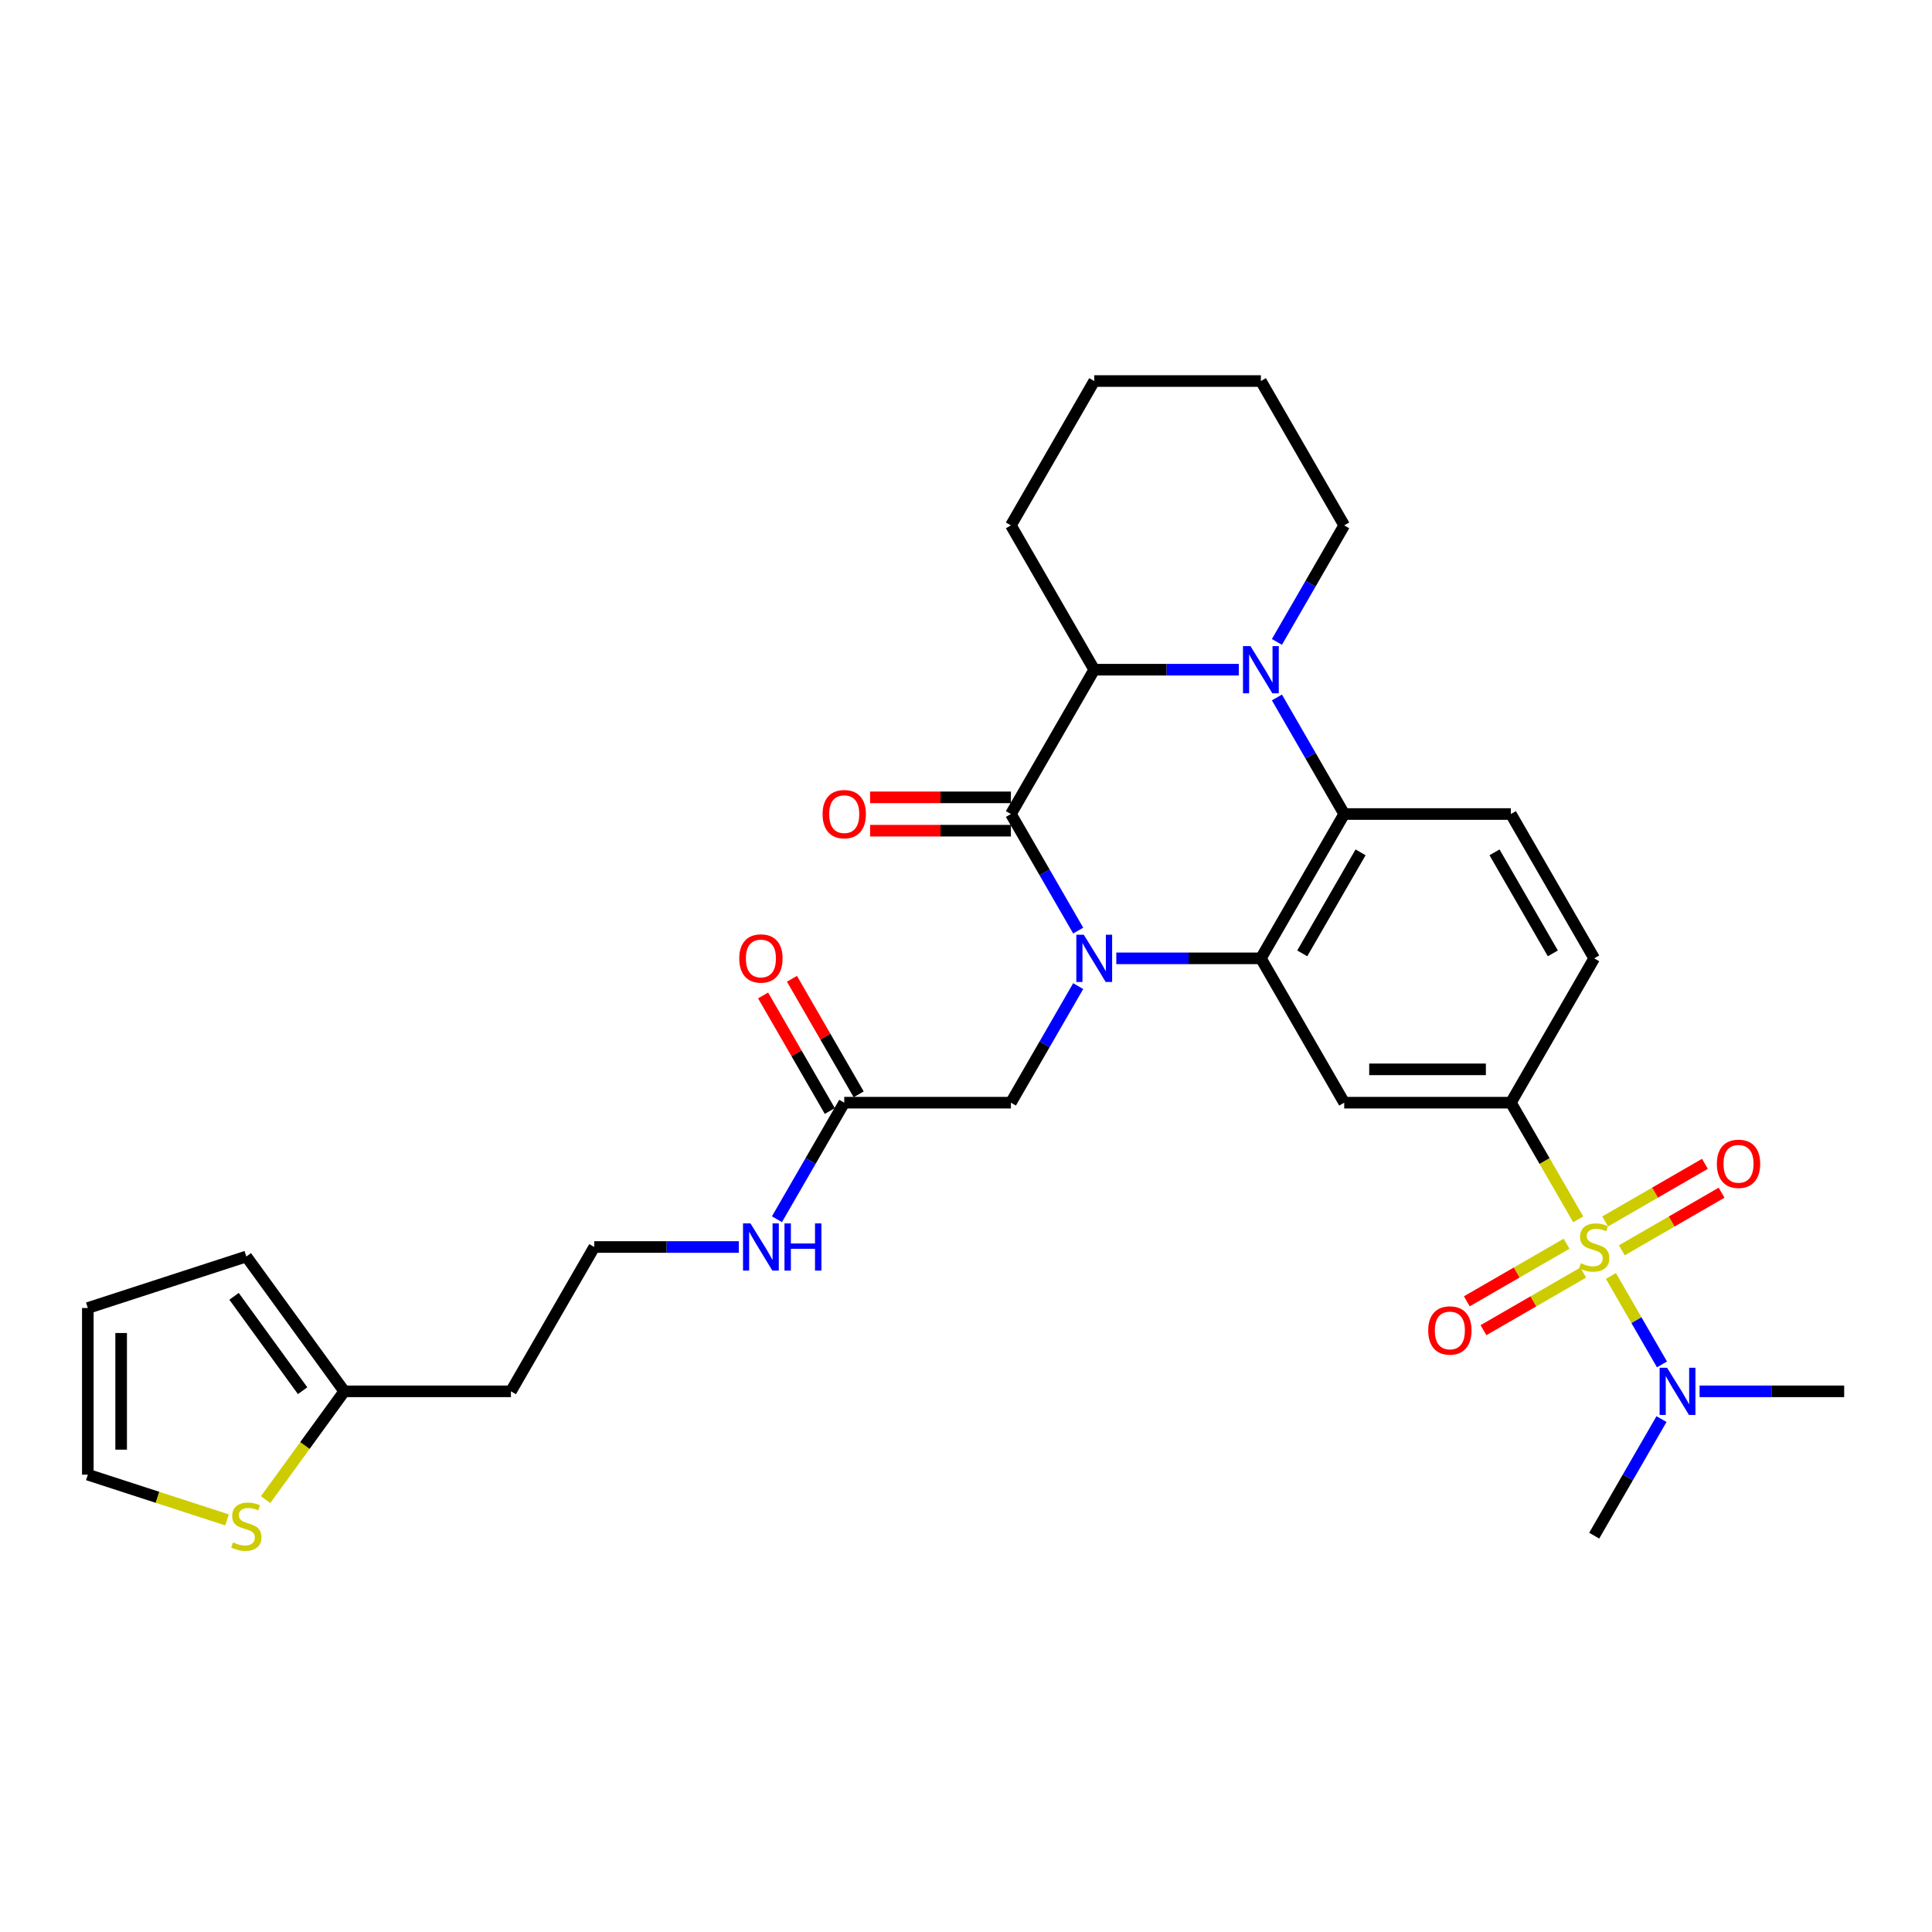 <?xml version='1.0' encoding='iso-8859-1'?>
<svg version='1.1' baseProfile='full'
              xmlns='http://www.w3.org/2000/svg'
                      xmlns:rdkit='http://www.rdkit.org/xml'
                      xmlns:xlink='http://www.w3.org/1999/xlink'
                  xml:space='preserve'
width='1000px' height='1000px' viewBox='0 0 1000 1000'>
<!-- END OF HEADER -->
<rect style='opacity:1.0;fill:#FFFFFF;stroke:none' width='1000' height='1000' x='0' y='0'> </rect>
<path class='bond-1' d='M 577.792,496.041 L 615.212,496.041' style='fill:none;fill-rule:evenodd;stroke:#0000FF;stroke-width:6px;stroke-linecap:butt;stroke-linejoin:miter;stroke-opacity:1' />
<path class='bond-1' d='M 615.212,496.041 L 652.632,496.041' style='fill:none;fill-rule:evenodd;stroke:#000000;stroke-width:6px;stroke-linecap:butt;stroke-linejoin:miter;stroke-opacity:1' />
<path class='bond-2' d='M 558.074,481.67 L 540.657,451.503' style='fill:none;fill-rule:evenodd;stroke:#0000FF;stroke-width:6px;stroke-linecap:butt;stroke-linejoin:miter;stroke-opacity:1' />
<path class='bond-2' d='M 540.657,451.503 L 523.241,421.337' style='fill:none;fill-rule:evenodd;stroke:#000000;stroke-width:6px;stroke-linecap:butt;stroke-linejoin:miter;stroke-opacity:1' />
<path class='bond-8' d='M 558.074,510.412 L 540.657,540.579' style='fill:none;fill-rule:evenodd;stroke:#0000FF;stroke-width:6px;stroke-linecap:butt;stroke-linejoin:miter;stroke-opacity:1' />
<path class='bond-8' d='M 540.657,540.579 L 523.241,570.745' style='fill:none;fill-rule:evenodd;stroke:#000000;stroke-width:6px;stroke-linecap:butt;stroke-linejoin:miter;stroke-opacity:1' />
<path class='bond-0' d='M 816.877,631.113 L 799.45,600.929' style='fill:none;fill-rule:evenodd;stroke:#CCCC00;stroke-width:6px;stroke-linecap:butt;stroke-linejoin:miter;stroke-opacity:1' />
<path class='bond-0' d='M 799.45,600.929 L 782.023,570.745' style='fill:none;fill-rule:evenodd;stroke:#000000;stroke-width:6px;stroke-linecap:butt;stroke-linejoin:miter;stroke-opacity:1' />
<path class='bond-9' d='M 833.81,660.442 L 847.023,683.328' style='fill:none;fill-rule:evenodd;stroke:#CCCC00;stroke-width:6px;stroke-linecap:butt;stroke-linejoin:miter;stroke-opacity:1' />
<path class='bond-9' d='M 847.023,683.328 L 860.237,706.215' style='fill:none;fill-rule:evenodd;stroke:#0000FF;stroke-width:6px;stroke-linecap:butt;stroke-linejoin:miter;stroke-opacity:1' />
<path class='bond-11' d='M 810.852,643.746 L 785.035,658.651' style='fill:none;fill-rule:evenodd;stroke:#CCCC00;stroke-width:6px;stroke-linecap:butt;stroke-linejoin:miter;stroke-opacity:1' />
<path class='bond-11' d='M 785.035,658.651 L 759.219,673.557' style='fill:none;fill-rule:evenodd;stroke:#FF0000;stroke-width:6px;stroke-linecap:butt;stroke-linejoin:miter;stroke-opacity:1' />
<path class='bond-11' d='M 819.478,658.687 L 793.661,673.592' style='fill:none;fill-rule:evenodd;stroke:#CCCC00;stroke-width:6px;stroke-linecap:butt;stroke-linejoin:miter;stroke-opacity:1' />
<path class='bond-11' d='M 793.661,673.592 L 767.845,688.497' style='fill:none;fill-rule:evenodd;stroke:#FF0000;stroke-width:6px;stroke-linecap:butt;stroke-linejoin:miter;stroke-opacity:1' />
<path class='bond-12' d='M 839.456,647.153 L 865.273,632.247' style='fill:none;fill-rule:evenodd;stroke:#CCCC00;stroke-width:6px;stroke-linecap:butt;stroke-linejoin:miter;stroke-opacity:1' />
<path class='bond-12' d='M 865.273,632.247 L 891.089,617.342' style='fill:none;fill-rule:evenodd;stroke:#FF0000;stroke-width:6px;stroke-linecap:butt;stroke-linejoin:miter;stroke-opacity:1' />
<path class='bond-12' d='M 830.83,632.212 L 856.646,617.307' style='fill:none;fill-rule:evenodd;stroke:#CCCC00;stroke-width:6px;stroke-linecap:butt;stroke-linejoin:miter;stroke-opacity:1' />
<path class='bond-12' d='M 856.646,617.307 L 882.463,602.401' style='fill:none;fill-rule:evenodd;stroke:#FF0000;stroke-width:6px;stroke-linecap:butt;stroke-linejoin:miter;stroke-opacity:1' />
<path class='bond-4' d='M 652.632,496.041 L 695.762,421.337' style='fill:none;fill-rule:evenodd;stroke:#000000;stroke-width:6px;stroke-linecap:butt;stroke-linejoin:miter;stroke-opacity:1' />
<path class='bond-4' d='M 674.042,493.461 L 704.234,441.169' style='fill:none;fill-rule:evenodd;stroke:#000000;stroke-width:6px;stroke-linecap:butt;stroke-linejoin:miter;stroke-opacity:1' />
<path class='bond-7' d='M 652.632,496.041 L 695.762,570.745' style='fill:none;fill-rule:evenodd;stroke:#000000;stroke-width:6px;stroke-linecap:butt;stroke-linejoin:miter;stroke-opacity:1' />
<path class='bond-5' d='M 523.241,421.337 L 566.371,346.633' style='fill:none;fill-rule:evenodd;stroke:#000000;stroke-width:6px;stroke-linecap:butt;stroke-linejoin:miter;stroke-opacity:1' />
<path class='bond-16' d='M 523.241,412.711 L 486.795,412.711' style='fill:none;fill-rule:evenodd;stroke:#000000;stroke-width:6px;stroke-linecap:butt;stroke-linejoin:miter;stroke-opacity:1' />
<path class='bond-16' d='M 486.795,412.711 L 450.35,412.711' style='fill:none;fill-rule:evenodd;stroke:#FF0000;stroke-width:6px;stroke-linecap:butt;stroke-linejoin:miter;stroke-opacity:1' />
<path class='bond-16' d='M 523.241,429.963 L 486.795,429.963' style='fill:none;fill-rule:evenodd;stroke:#000000;stroke-width:6px;stroke-linecap:butt;stroke-linejoin:miter;stroke-opacity:1' />
<path class='bond-16' d='M 486.795,429.963 L 450.35,429.963' style='fill:none;fill-rule:evenodd;stroke:#FF0000;stroke-width:6px;stroke-linecap:butt;stroke-linejoin:miter;stroke-opacity:1' />
<path class='bond-3' d='M 641.211,346.633 L 603.791,346.633' style='fill:none;fill-rule:evenodd;stroke:#0000FF;stroke-width:6px;stroke-linecap:butt;stroke-linejoin:miter;stroke-opacity:1' />
<path class='bond-3' d='M 603.791,346.633 L 566.371,346.633' style='fill:none;fill-rule:evenodd;stroke:#000000;stroke-width:6px;stroke-linecap:butt;stroke-linejoin:miter;stroke-opacity:1' />
<path class='bond-23' d='M 660.929,332.261 L 678.346,302.095' style='fill:none;fill-rule:evenodd;stroke:#0000FF;stroke-width:6px;stroke-linecap:butt;stroke-linejoin:miter;stroke-opacity:1' />
<path class='bond-23' d='M 678.346,302.095 L 695.762,271.928' style='fill:none;fill-rule:evenodd;stroke:#000000;stroke-width:6px;stroke-linecap:butt;stroke-linejoin:miter;stroke-opacity:1' />
<path class='bond-31' d='M 660.929,361.004 L 678.346,391.17' style='fill:none;fill-rule:evenodd;stroke:#0000FF;stroke-width:6px;stroke-linecap:butt;stroke-linejoin:miter;stroke-opacity:1' />
<path class='bond-31' d='M 678.346,391.17 L 695.762,421.337' style='fill:none;fill-rule:evenodd;stroke:#000000;stroke-width:6px;stroke-linecap:butt;stroke-linejoin:miter;stroke-opacity:1' />
<path class='bond-10' d='M 695.762,421.337 L 782.023,421.337' style='fill:none;fill-rule:evenodd;stroke:#000000;stroke-width:6px;stroke-linecap:butt;stroke-linejoin:miter;stroke-opacity:1' />
<path class='bond-26' d='M 566.371,346.633 L 523.241,271.928' style='fill:none;fill-rule:evenodd;stroke:#000000;stroke-width:6px;stroke-linecap:butt;stroke-linejoin:miter;stroke-opacity:1' />
<path class='bond-6' d='M 782.023,570.745 L 695.762,570.745' style='fill:none;fill-rule:evenodd;stroke:#000000;stroke-width:6px;stroke-linecap:butt;stroke-linejoin:miter;stroke-opacity:1' />
<path class='bond-6' d='M 769.084,553.493 L 708.702,553.493' style='fill:none;fill-rule:evenodd;stroke:#000000;stroke-width:6px;stroke-linecap:butt;stroke-linejoin:miter;stroke-opacity:1' />
<path class='bond-17' d='M 782.023,570.745 L 825.154,496.041' style='fill:none;fill-rule:evenodd;stroke:#000000;stroke-width:6px;stroke-linecap:butt;stroke-linejoin:miter;stroke-opacity:1' />
<path class='bond-14' d='M 523.241,570.745 L 436.98,570.745' style='fill:none;fill-rule:evenodd;stroke:#000000;stroke-width:6px;stroke-linecap:butt;stroke-linejoin:miter;stroke-opacity:1' />
<path class='bond-27' d='M 879.705,720.154 L 917.125,720.154' style='fill:none;fill-rule:evenodd;stroke:#0000FF;stroke-width:6px;stroke-linecap:butt;stroke-linejoin:miter;stroke-opacity:1' />
<path class='bond-27' d='M 917.125,720.154 L 954.545,720.154' style='fill:none;fill-rule:evenodd;stroke:#000000;stroke-width:6px;stroke-linecap:butt;stroke-linejoin:miter;stroke-opacity:1' />
<path class='bond-28' d='M 859.987,734.525 L 842.571,764.691' style='fill:none;fill-rule:evenodd;stroke:#0000FF;stroke-width:6px;stroke-linecap:butt;stroke-linejoin:miter;stroke-opacity:1' />
<path class='bond-28' d='M 842.571,764.691 L 825.154,794.858' style='fill:none;fill-rule:evenodd;stroke:#000000;stroke-width:6px;stroke-linecap:butt;stroke-linejoin:miter;stroke-opacity:1' />
<path class='bond-32' d='M 782.023,421.337 L 825.154,496.041' style='fill:none;fill-rule:evenodd;stroke:#000000;stroke-width:6px;stroke-linecap:butt;stroke-linejoin:miter;stroke-opacity:1' />
<path class='bond-32' d='M 773.552,441.169 L 803.744,493.461' style='fill:none;fill-rule:evenodd;stroke:#000000;stroke-width:6px;stroke-linecap:butt;stroke-linejoin:miter;stroke-opacity:1' />
<path class='bond-13' d='M 137.483,776.192 L 157.84,748.173' style='fill:none;fill-rule:evenodd;stroke:#CCCC00;stroke-width:6px;stroke-linecap:butt;stroke-linejoin:miter;stroke-opacity:1' />
<path class='bond-13' d='M 157.84,748.173 L 178.197,720.154' style='fill:none;fill-rule:evenodd;stroke:#000000;stroke-width:6px;stroke-linecap:butt;stroke-linejoin:miter;stroke-opacity:1' />
<path class='bond-18' d='M 117.505,786.695 L 81.48,774.989' style='fill:none;fill-rule:evenodd;stroke:#CCCC00;stroke-width:6px;stroke-linecap:butt;stroke-linejoin:miter;stroke-opacity:1' />
<path class='bond-18' d='M 81.48,774.989 L 45.455,763.284' style='fill:none;fill-rule:evenodd;stroke:#000000;stroke-width:6px;stroke-linecap:butt;stroke-linejoin:miter;stroke-opacity:1' />
<path class='bond-21' d='M 444.45,566.432 L 427.183,536.524' style='fill:none;fill-rule:evenodd;stroke:#000000;stroke-width:6px;stroke-linecap:butt;stroke-linejoin:miter;stroke-opacity:1' />
<path class='bond-21' d='M 427.183,536.524 L 409.915,506.617' style='fill:none;fill-rule:evenodd;stroke:#FF0000;stroke-width:6px;stroke-linecap:butt;stroke-linejoin:miter;stroke-opacity:1' />
<path class='bond-21' d='M 429.509,575.058 L 412.242,545.15' style='fill:none;fill-rule:evenodd;stroke:#000000;stroke-width:6px;stroke-linecap:butt;stroke-linejoin:miter;stroke-opacity:1' />
<path class='bond-21' d='M 412.242,545.15 L 394.975,515.243' style='fill:none;fill-rule:evenodd;stroke:#FF0000;stroke-width:6px;stroke-linecap:butt;stroke-linejoin:miter;stroke-opacity:1' />
<path class='bond-22' d='M 436.98,570.745 L 419.563,600.912' style='fill:none;fill-rule:evenodd;stroke:#000000;stroke-width:6px;stroke-linecap:butt;stroke-linejoin:miter;stroke-opacity:1' />
<path class='bond-22' d='M 419.563,600.912 L 402.146,631.078' style='fill:none;fill-rule:evenodd;stroke:#0000FF;stroke-width:6px;stroke-linecap:butt;stroke-linejoin:miter;stroke-opacity:1' />
<path class='bond-15' d='M 178.197,720.154 L 264.458,720.154' style='fill:none;fill-rule:evenodd;stroke:#000000;stroke-width:6px;stroke-linecap:butt;stroke-linejoin:miter;stroke-opacity:1' />
<path class='bond-19' d='M 178.197,720.154 L 127.494,650.367' style='fill:none;fill-rule:evenodd;stroke:#000000;stroke-width:6px;stroke-linecap:butt;stroke-linejoin:miter;stroke-opacity:1' />
<path class='bond-19' d='M 156.634,719.826 L 121.142,670.976' style='fill:none;fill-rule:evenodd;stroke:#000000;stroke-width:6px;stroke-linecap:butt;stroke-linejoin:miter;stroke-opacity:1' />
<path class='bond-34' d='M 45.455,763.284 L 45.455,677.023' style='fill:none;fill-rule:evenodd;stroke:#000000;stroke-width:6px;stroke-linecap:butt;stroke-linejoin:miter;stroke-opacity:1' />
<path class='bond-34' d='M 62.707,750.345 L 62.707,689.962' style='fill:none;fill-rule:evenodd;stroke:#000000;stroke-width:6px;stroke-linecap:butt;stroke-linejoin:miter;stroke-opacity:1' />
<path class='bond-20' d='M 127.494,650.367 L 45.455,677.023' style='fill:none;fill-rule:evenodd;stroke:#000000;stroke-width:6px;stroke-linecap:butt;stroke-linejoin:miter;stroke-opacity:1' />
<path class='bond-25' d='M 382.428,645.449 L 345.008,645.449' style='fill:none;fill-rule:evenodd;stroke:#0000FF;stroke-width:6px;stroke-linecap:butt;stroke-linejoin:miter;stroke-opacity:1' />
<path class='bond-25' d='M 345.008,645.449 L 307.588,645.449' style='fill:none;fill-rule:evenodd;stroke:#000000;stroke-width:6px;stroke-linecap:butt;stroke-linejoin:miter;stroke-opacity:1' />
<path class='bond-33' d='M 695.762,271.928 L 652.632,197.224' style='fill:none;fill-rule:evenodd;stroke:#000000;stroke-width:6px;stroke-linecap:butt;stroke-linejoin:miter;stroke-opacity:1' />
<path class='bond-24' d='M 264.458,720.154 L 307.588,645.449' style='fill:none;fill-rule:evenodd;stroke:#000000;stroke-width:6px;stroke-linecap:butt;stroke-linejoin:miter;stroke-opacity:1' />
<path class='bond-30' d='M 523.241,271.928 L 566.371,197.224' style='fill:none;fill-rule:evenodd;stroke:#000000;stroke-width:6px;stroke-linecap:butt;stroke-linejoin:miter;stroke-opacity:1' />
<path class='bond-29' d='M 652.632,197.224 L 566.371,197.224' style='fill:none;fill-rule:evenodd;stroke:#000000;stroke-width:6px;stroke-linecap:butt;stroke-linejoin:miter;stroke-opacity:1' />
<path  class='atom-0' d='M 560.971 483.826
L 568.976 496.766
Q 569.77 498.042, 571.046 500.354
Q 572.323 502.666, 572.392 502.804
L 572.392 483.826
L 575.635 483.826
L 575.635 508.256
L 572.289 508.256
L 563.697 494.109
Q 562.696 492.453, 561.627 490.555
Q 560.592 488.657, 560.281 488.07
L 560.281 508.256
L 557.107 508.256
L 557.107 483.826
L 560.971 483.826
' fill='#0000FF'/>
<path  class='atom-1' d='M 818.253 653.834
Q 818.529 653.937, 819.668 654.421
Q 820.806 654.904, 822.049 655.214
Q 823.325 655.49, 824.567 655.49
Q 826.879 655.49, 828.225 654.386
Q 829.571 653.247, 829.571 651.281
Q 829.571 649.935, 828.88 649.107
Q 828.225 648.279, 827.19 647.83
Q 826.155 647.382, 824.429 646.864
Q 822.256 646.208, 820.944 645.587
Q 819.668 644.966, 818.736 643.655
Q 817.839 642.344, 817.839 640.136
Q 817.839 637.065, 819.909 635.167
Q 822.014 633.269, 826.155 633.269
Q 828.984 633.269, 832.193 634.615
L 831.399 637.272
Q 828.466 636.064, 826.258 636.064
Q 823.877 636.064, 822.566 637.065
Q 821.255 638.031, 821.289 639.722
Q 821.289 641.033, 821.945 641.826
Q 822.635 642.62, 823.601 643.069
Q 824.602 643.517, 826.258 644.035
Q 828.466 644.725, 829.778 645.415
Q 831.089 646.105, 832.02 647.52
Q 832.986 648.9, 832.986 651.281
Q 832.986 654.662, 830.709 656.491
Q 828.466 658.285, 824.705 658.285
Q 822.532 658.285, 820.875 657.802
Q 819.254 657.353, 817.321 656.56
L 818.253 653.834
' fill='#CCCC00'/>
<path  class='atom-4' d='M 647.232 334.418
L 655.237 347.357
Q 656.031 348.634, 657.307 350.946
Q 658.584 353.257, 658.653 353.395
L 658.653 334.418
L 661.896 334.418
L 661.896 358.847
L 658.549 358.847
L 649.958 344.7
Q 648.957 343.044, 647.888 341.146
Q 646.853 339.249, 646.542 338.662
L 646.542 358.847
L 643.368 358.847
L 643.368 334.418
L 647.232 334.418
' fill='#0000FF'/>
<path  class='atom-10' d='M 862.885 707.939
L 870.89 720.878
Q 871.683 722.155, 872.96 724.467
Q 874.236 726.778, 874.305 726.916
L 874.305 707.939
L 877.549 707.939
L 877.549 732.368
L 874.202 732.368
L 865.61 718.221
Q 864.61 716.565, 863.54 714.667
Q 862.505 712.77, 862.194 712.183
L 862.194 732.368
L 859.02 732.368
L 859.02 707.939
L 862.885 707.939
' fill='#0000FF'/>
<path  class='atom-12' d='M 739.236 688.649
Q 739.236 682.783, 742.134 679.505
Q 745.033 676.227, 750.45 676.227
Q 755.867 676.227, 758.765 679.505
Q 761.664 682.783, 761.664 688.649
Q 761.664 694.584, 758.731 697.965
Q 755.798 701.312, 750.45 701.312
Q 745.067 701.312, 742.134 697.965
Q 739.236 694.618, 739.236 688.649
M 750.45 698.552
Q 754.176 698.552, 756.177 696.067
Q 758.213 693.549, 758.213 688.649
Q 758.213 683.853, 756.177 681.437
Q 754.176 678.988, 750.45 678.988
Q 746.723 678.988, 744.688 681.403
Q 742.686 683.818, 742.686 688.649
Q 742.686 693.583, 744.688 696.067
Q 746.723 698.552, 750.45 698.552
' fill='#FF0000'/>
<path  class='atom-13' d='M 888.644 602.388
Q 888.644 596.522, 891.543 593.244
Q 894.441 589.966, 899.858 589.966
Q 905.275 589.966, 908.174 593.244
Q 911.072 596.522, 911.072 602.388
Q 911.072 608.323, 908.139 611.704
Q 905.206 615.051, 899.858 615.051
Q 894.475 615.051, 891.543 611.704
Q 888.644 608.357, 888.644 602.388
M 899.858 612.291
Q 903.585 612.291, 905.586 609.806
Q 907.622 607.288, 907.622 602.388
Q 907.622 597.592, 905.586 595.176
Q 903.585 592.727, 899.858 592.727
Q 896.132 592.727, 894.096 595.142
Q 892.095 597.557, 892.095 602.388
Q 892.095 607.322, 894.096 609.806
Q 896.132 612.291, 899.858 612.291
' fill='#FF0000'/>
<path  class='atom-14' d='M 120.593 798.325
Q 120.869 798.428, 122.007 798.911
Q 123.146 799.394, 124.388 799.705
Q 125.665 799.981, 126.907 799.981
Q 129.219 799.981, 130.565 798.877
Q 131.91 797.738, 131.91 795.771
Q 131.91 794.426, 131.22 793.598
Q 130.565 792.77, 129.529 792.321
Q 128.494 791.872, 126.769 791.355
Q 124.595 790.699, 123.284 790.078
Q 122.007 789.457, 121.076 788.146
Q 120.179 786.835, 120.179 784.627
Q 120.179 781.556, 122.249 779.658
Q 124.354 777.76, 128.494 777.76
Q 131.324 777.76, 134.533 779.106
L 133.739 781.763
Q 130.806 780.555, 128.598 780.555
Q 126.217 780.555, 124.906 781.556
Q 123.595 782.522, 123.629 784.212
Q 123.629 785.524, 124.285 786.317
Q 124.975 787.111, 125.941 787.559
Q 126.942 788.008, 128.598 788.526
Q 130.806 789.216, 132.117 789.906
Q 133.428 790.596, 134.36 792.01
Q 135.326 793.391, 135.326 795.771
Q 135.326 799.153, 133.049 800.982
Q 130.806 802.776, 127.045 802.776
Q 124.871 802.776, 123.215 802.293
Q 121.593 801.844, 119.661 801.051
L 120.593 798.325
' fill='#CCCC00'/>
<path  class='atom-17' d='M 425.766 421.406
Q 425.766 415.54, 428.664 412.262
Q 431.562 408.984, 436.98 408.984
Q 442.397 408.984, 445.295 412.262
Q 448.193 415.54, 448.193 421.406
Q 448.193 427.341, 445.261 430.722
Q 442.328 434.069, 436.98 434.069
Q 431.597 434.069, 428.664 430.722
Q 425.766 427.375, 425.766 421.406
M 436.98 431.309
Q 440.706 431.309, 442.707 428.824
Q 444.743 426.305, 444.743 421.406
Q 444.743 416.61, 442.707 414.194
Q 440.706 411.745, 436.98 411.745
Q 433.253 411.745, 431.217 414.16
Q 429.216 416.575, 429.216 421.406
Q 429.216 426.34, 431.217 428.824
Q 433.253 431.309, 436.98 431.309
' fill='#FF0000'/>
<path  class='atom-22' d='M 382.635 496.11
Q 382.635 490.244, 385.533 486.966
Q 388.432 483.688, 393.849 483.688
Q 399.266 483.688, 402.165 486.966
Q 405.063 490.244, 405.063 496.11
Q 405.063 502.045, 402.13 505.426
Q 399.197 508.773, 393.849 508.773
Q 388.466 508.773, 385.533 505.426
Q 382.635 502.079, 382.635 496.11
M 393.849 506.013
Q 397.576 506.013, 399.577 503.528
Q 401.613 501.01, 401.613 496.11
Q 401.613 491.314, 399.577 488.899
Q 397.576 486.449, 393.849 486.449
Q 390.123 486.449, 388.087 488.864
Q 386.086 491.279, 386.086 496.11
Q 386.086 501.044, 388.087 503.528
Q 390.123 506.013, 393.849 506.013
' fill='#FF0000'/>
<path  class='atom-23' d='M 388.449 633.235
L 396.454 646.174
Q 397.248 647.451, 398.524 649.762
Q 399.801 652.074, 399.87 652.212
L 399.87 633.235
L 403.113 633.235
L 403.113 657.664
L 399.767 657.664
L 391.175 643.517
Q 390.174 641.861, 389.105 639.963
Q 388.07 638.065, 387.759 637.479
L 387.759 657.664
L 384.585 657.664
L 384.585 633.235
L 388.449 633.235
' fill='#0000FF'/>
<path  class='atom-23' d='M 406.046 633.235
L 409.359 633.235
L 409.359 643.621
L 421.849 643.621
L 421.849 633.235
L 425.162 633.235
L 425.162 657.664
L 421.849 657.664
L 421.849 646.381
L 409.359 646.381
L 409.359 657.664
L 406.046 657.664
L 406.046 633.235
' fill='#0000FF'/>
</svg>
